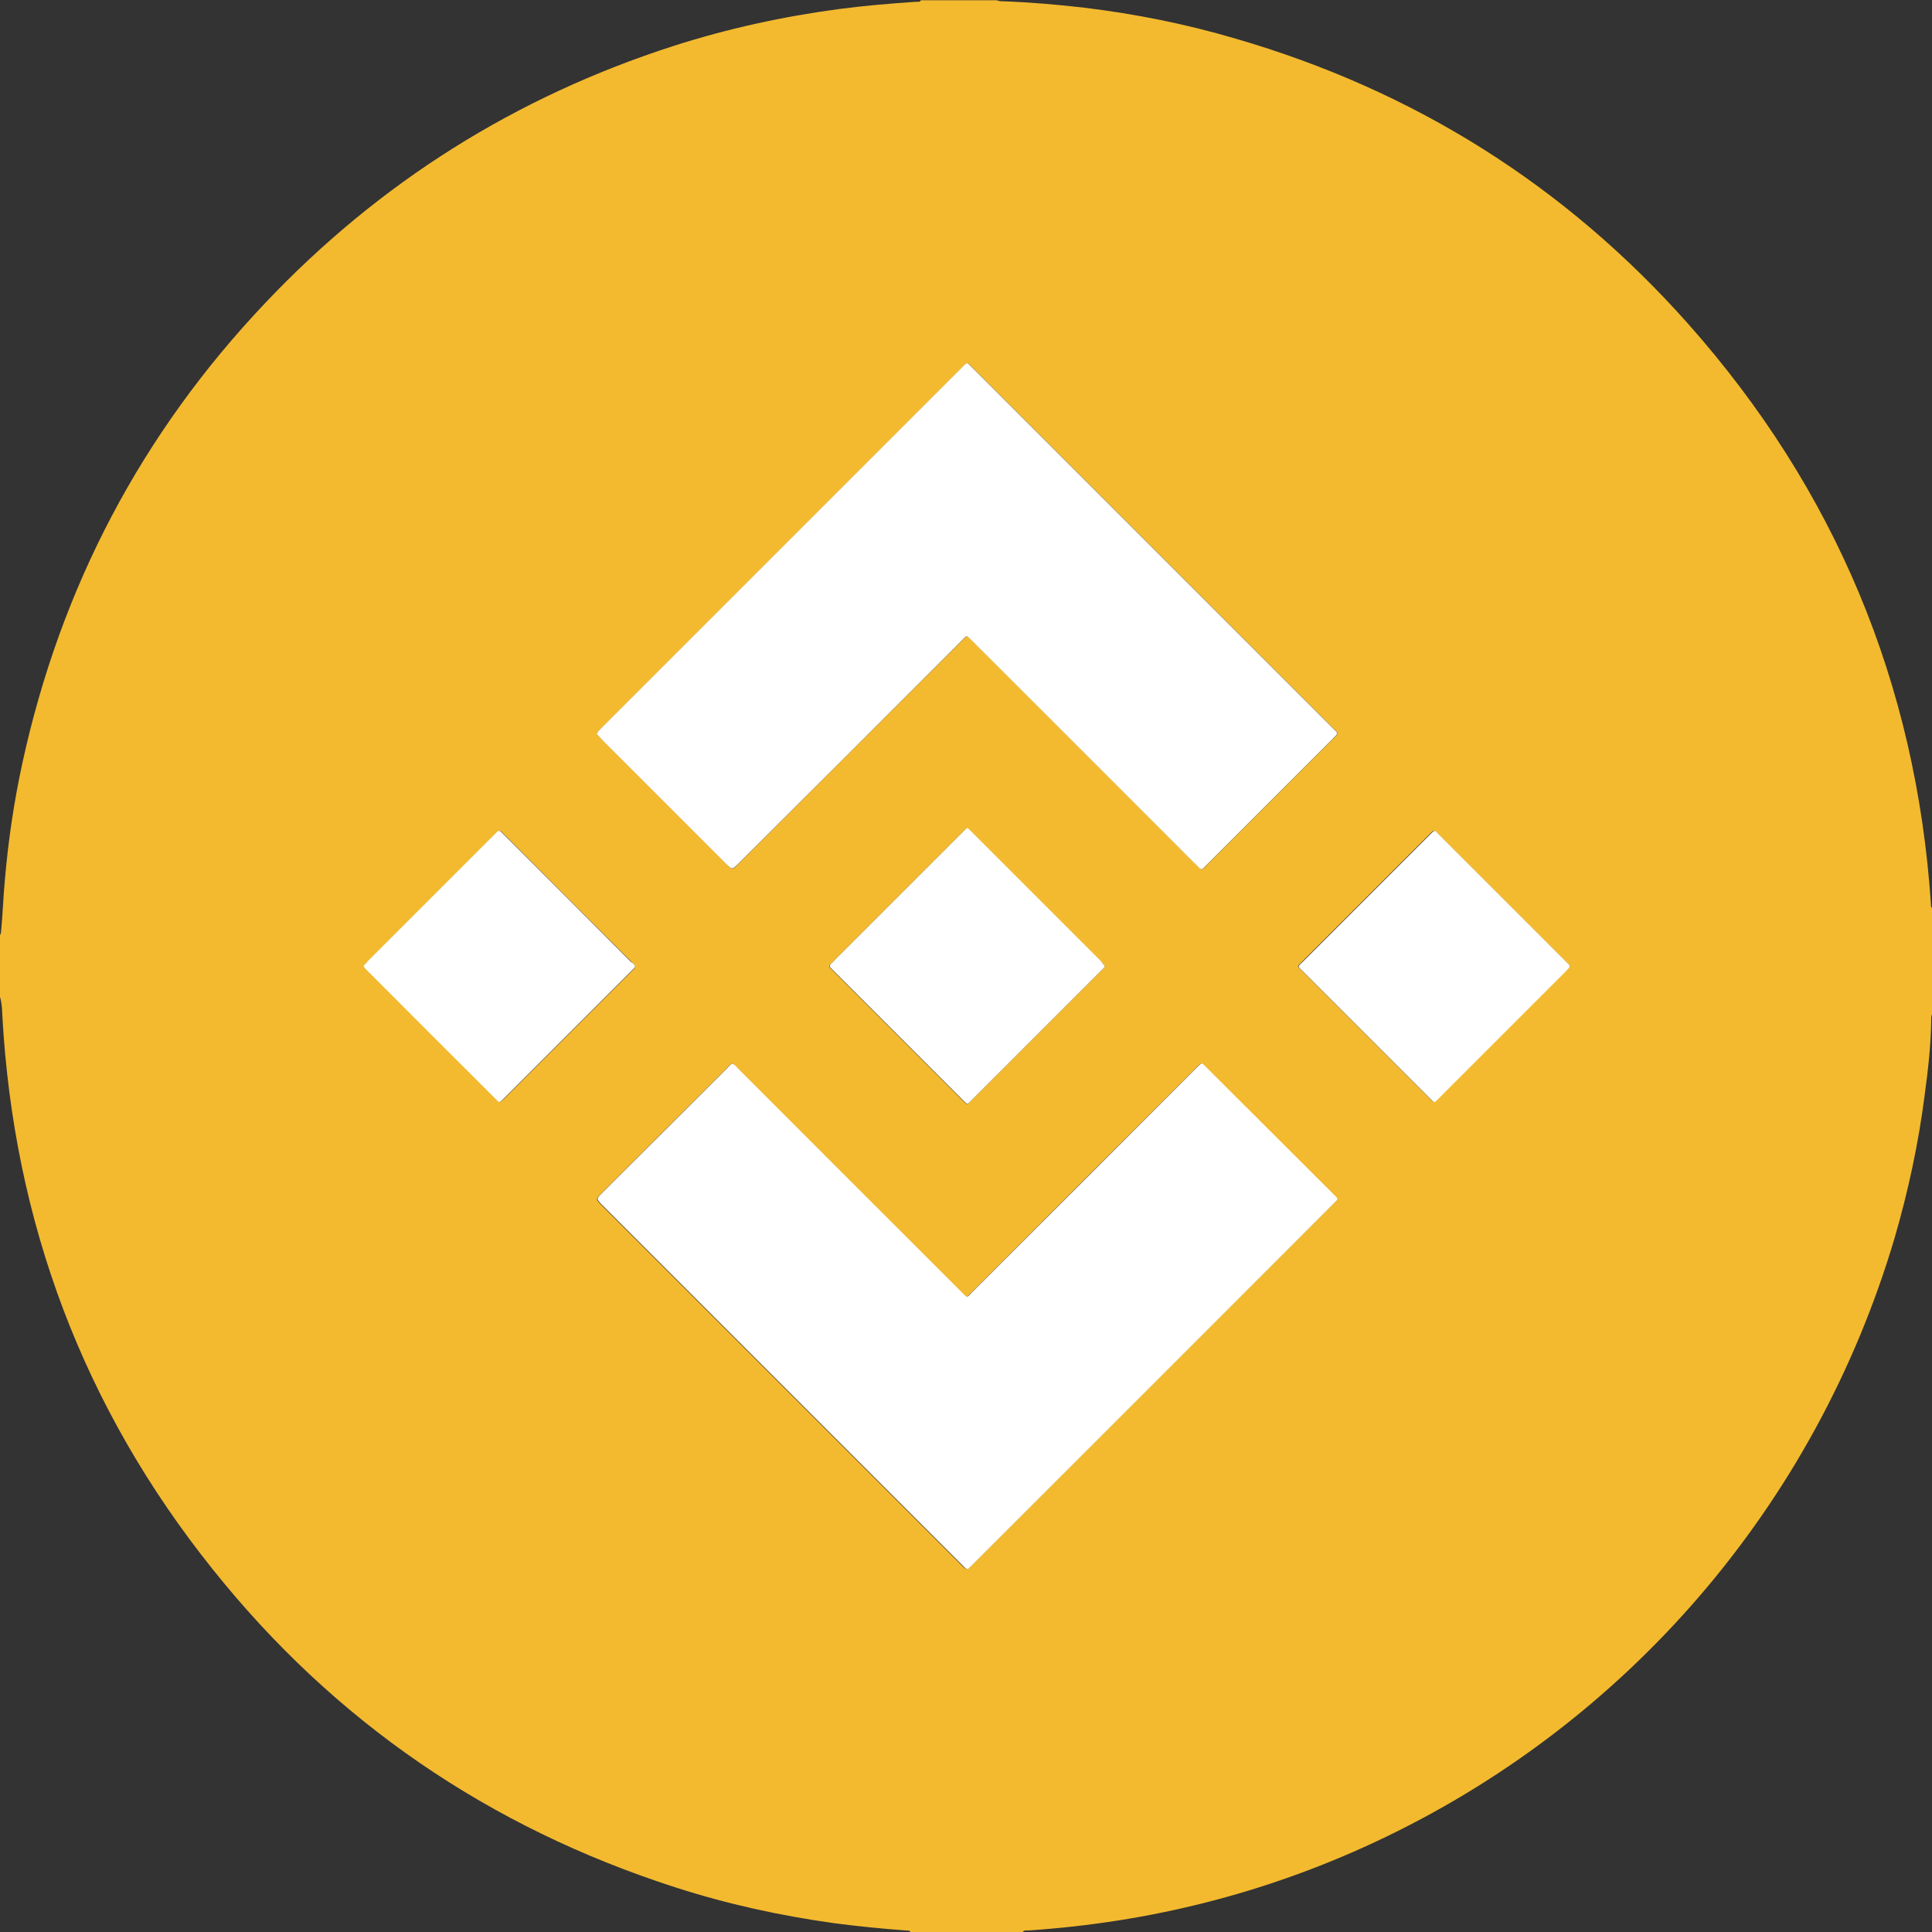<?xml version="1.0" encoding="utf-8"?>
<!-- Generator: Adobe Illustrator 26.1.0, SVG Export Plug-In . SVG Version: 6.00 Build 0)  -->
<svg version="1.1" id="Layer_1" xmlns="http://www.w3.org/2000/svg" xmlns:xlink="http://www.w3.org/1999/xlink" x="0px" y="0px"
	 viewBox="0 0 747.7 747.7" style="enable-background:new 0 0 747.7 747.7;" xml:space="preserve">
<rect x="0" y="0" width="747.7" height="747.7" fill="#333333" stroke="none"/>
<style type="text/css">
	.st0{fill:#F3BA2F;}
	.st1{fill:#FFFFFF;}
</style>
<g id="a">
</g>
<path class="st0" d="M395.8,747.7c-14.5,0-28.9,0-43.4,0c-0.5-0.8-1.3-0.5-2-0.6c-9.2-0.7-18.4-1.6-27.5-2.8
	c-20.9-2.9-41.5-7.4-61.6-13.9c-72-23.2-131.9-64.1-179-123.1c-50.1-62.6-77-134.3-81.4-214.4c-0.1-2.4-0.2-4.8-0.9-7.1
	c0-8,0-16,0-23.9c0.5-0.7,0.4-1.6,0.5-2.4c0.6-6.4,0.8-12.8,1.4-19.1c1.3-15.1,3.5-30,6.7-44.8c14.8-68.2,46.1-127.8,94.1-178.4
	c44.1-46.6,96.8-79.7,157.9-99.4c20.9-6.7,42.3-11.4,64.1-14.3c9.8-1.3,19.6-2.1,29.5-2.8c0.8-0.1,1.7,0.3,2.2-0.6
	c9.8,0,19.6,0,29.4,0c0.9,0.4,1.8,0.4,2.7,0.4c10.5,0.4,20.9,1.3,31.3,2.5c19.7,2.4,39.2,6.3,58.2,11.9
	C547,34.9,605.6,71.6,653.3,125.3c56.9,64.1,88.3,139.2,94,224.8c0,0.5-0.1,1,0.5,1.3c0,13.6,0,27.2,0,40.9
	c-0.4,0.7-0.4,1.4-0.4,2.2c-0.1,9.7-1.2,19.4-2.5,29c-2.4,18.9-6.4,37.5-11.7,55.7C702.6,582.5,629.5,667.5,531.9,713
	c-42.5,19.8-87.1,31-133.9,34.1C397.3,747.2,396.4,746.8,395.8,747.7z M283.4,411.6c-0.9,0.4-1.4,1.1-2,1.7
	c-16.2,16.1-32.4,32.3-48.5,48.4c-2.4,2.4-2.4,2.4-0.1,4.7c46.3,46.3,92.7,92.7,139,139c0.3,0.3,0.6,0.6,0.9,0.9
	c1.4,1.3,1.4,1.3,2.7,0.1c0.2-0.2,0.5-0.5,0.7-0.7c46.5-46.5,93-93.1,139.6-139.6c2.2-2.2,2.2-1.8,0-4
	c-16.2-16.2-32.3-32.3-48.5-48.4c-2.7-2.7-2-2.7-4.7,0c-28.7,28.7-57.5,57.4-86.2,86.2c-2.6,2.6-2,2.6-4.5,0.1
	c-28.7-28.7-57.5-57.4-86.2-86.2c-0.5-0.5-1-1.1-1.6-1.6C284,411.8,283.7,411.7,283.4,411.6z M230.9,284c0.7,0.7,1.4,1.5,2.2,2.3
	c16,16,32.1,32.1,48.1,48.1c2.3,2.3,2.3,2.3,4.5,0c28.8-28.8,57.6-57.6,86.4-86.3c2.4-2.4,1.9-2.5,4.3,0
	c28.7,28.7,57.5,57.4,86.2,86.2c0.5,0.5,1,0.9,1.4,1.4c0.8,1,1.5,0.8,2.2-0.1c0.3-0.3,0.6-0.6,0.9-0.9
	c16.3-16.3,32.5-32.5,48.8-48.8c0.4-0.4,0.7-0.7,1.1-1.1c0.7-0.6,0.7-1.2,0-1.9c-0.3-0.3-0.6-0.6-0.9-0.9
	c-46.6-46.6-93.3-93.3-139.9-139.9c-2.1-2.1-1.7-2-3.8,0.1c-46.5,46.5-92.9,92.9-139.4,139.4C232.2,282.3,231.4,282.9,230.9,284z
	 M427.5,373.7c-0.4-0.5-1-1.1-1.6-1.7c-16.6-16.6-33.1-33.1-49.7-49.7c-2.3-2.3-1.7-2.2-3.9,0c-16.5,16.5-33,33-49.5,49.5
	c-0.4,0.4-0.7,0.7-1.1,1.1c-1,0.8-0.8,1.5,0.1,2.2c0.3,0.3,0.6,0.6,0.9,0.9c16.5,16.5,33,33,49.5,49.5c2.3,2.3,1.8,2.3,4.1,0
	c16.5-16.5,33-33,49.5-49.5c0.4-0.4,0.8-0.8,1.2-1.2C427.3,374.5,427.6,374.3,427.5,373.7z M245.8,374.1c-0.2-0.9-1-1.4-1.5-1.9
	c-16.4-16.4-32.8-32.8-49.1-49.2c-0.3-0.3-0.6-0.6-0.9-0.9c-0.6-0.7-1.2-0.7-1.9,0c-0.3,0.3-0.6,0.6-0.9,0.9
	c-16.4,16.4-32.8,32.8-49.1,49.1c-0.4,0.4-0.7,0.7-1,1.1c-0.5,0.5-0.6,1,0,1.5c0.4,0.4,0.8,0.8,1.2,1.2c16.3,16.3,32.6,32.6,49,49
	c2.1,2.1,1.6,2.1,3.8,0c16.3-16.3,32.6-32.6,49-49c0.4-0.4,0.8-0.8,1.2-1.2C245.6,374.5,245.7,374.3,245.8,374.1z M607.6,373.9
	c-0.3-0.3-0.5-0.6-0.8-0.9c-1.6-1.6-3.2-3.2-4.8-4.8c-15.1-15.1-30.2-30.2-45.3-45.3c-1.8-1.8-1.6-1.9-3.4-0.1
	c-0.1,0.1-0.2,0.2-0.4,0.4c-16.3,16.3-32.5,32.5-48.8,48.8c-2.3,2.3-2.2,1.7,0,3.9c16.2,16.2,32.4,32.4,48.6,48.6
	c2.5,2.5,1.9,2.5,4.3,0.1c16.3-16.3,32.5-32.5,48.8-48.8c0.4-0.4,0.8-0.8,1.2-1.3C607.4,374.4,607.5,374.2,607.6,373.9z"/>
<path class="st1" d="M283.4,411.6c0.2,0.1,0.5,0.3,0.8,0.5c0.6,0.5,1.1,1,1.6,1.6c28.7,28.7,57.4,57.5,86.2,86.2
	c2.5,2.5,1.9,2.6,4.5-0.1c28.7-28.7,57.5-57.4,86.2-86.2c2.7-2.6,2-2.7,4.7,0c16.2,16.1,32.3,32.3,48.5,48.4c2.2,2.2,2.2,1.8,0,4
	c-46.5,46.5-93,93.1-139.6,139.6c-0.2,0.2-0.5,0.5-0.7,0.7c-1.3,1.3-1.4,1.3-2.7-0.1c-0.3-0.3-0.6-0.6-0.9-0.9
	c-46.3-46.3-92.7-92.7-139-139c-2.3-2.3-2.3-2.3,0.1-4.7c16.2-16.1,32.3-32.3,48.5-48.4C282.1,412.7,282.6,412,283.4,411.6z"/>
<path class="st1" d="M230.9,284c0.5-1.1,1.3-1.7,2-2.4c46.5-46.5,92.9-92.9,139.4-139.4c2.1-2.1,1.7-2.2,3.8-0.1
	c46.6,46.6,93.3,93.3,139.9,139.9c0.3,0.3,0.6,0.6,0.9,0.9c0.7,0.6,0.7,1.2,0,1.9c-0.4,0.3-0.7,0.7-1.1,1.1
	c-16.3,16.3-32.5,32.5-48.8,48.8c-0.3,0.3-0.6,0.6-0.9,0.9c-0.7,0.9-1.4,1.1-2.2,0.1c-0.4-0.5-0.9-0.9-1.4-1.4
	c-28.7-28.7-57.4-57.5-86.2-86.2c-2.5-2.5-1.9-2.4-4.3,0c-28.8,28.8-57.6,57.6-86.4,86.3c-2.2,2.2-2.2,2.2-4.5,0
	c-16-16-32.1-32.1-48.1-48.1C232.4,285.6,231.6,284.8,230.9,284z"/>
<path class="st1" d="M427.5,373.7c0.1,0.6-0.2,0.8-0.4,1c-0.4,0.4-0.8,0.8-1.2,1.2c-16.5,16.5-33,33-49.5,49.5
	c-2.3,2.3-1.8,2.3-4.1,0c-16.5-16.5-33-33-49.5-49.5c-0.3-0.3-0.6-0.6-0.9-0.9c-0.9-0.7-1-1.4-0.1-2.2c0.4-0.3,0.7-0.7,1.1-1.1
	c16.5-16.5,33-33,49.5-49.5c2.2-2.2,1.6-2.3,3.9,0c16.6,16.6,33.1,33.1,49.7,49.7C426.5,372.6,427,373.2,427.5,373.7z"/>
<path class="st1" d="M245.8,374.1c-0.1,0.2-0.2,0.4-0.4,0.6c-0.4,0.4-0.8,0.8-1.2,1.2c-16.3,16.3-32.6,32.6-49,49
	c-2.1,2.1-1.7,2.1-3.8,0c-16.3-16.3-32.7-32.6-49-49c-0.4-0.4-0.8-0.8-1.2-1.2c-0.5-0.5-0.5-1,0-1.5c0.4-0.3,0.7-0.7,1-1.1
	c16.4-16.4,32.8-32.8,49.1-49.1c0.3-0.3,0.6-0.6,0.9-0.9c0.6-0.7,1.2-0.8,1.9,0c0.3,0.3,0.6,0.6,0.9,0.9
	c16.4,16.4,32.8,32.8,49.1,49.2C244.9,372.7,245.6,373.2,245.8,374.1z"/>
<path class="st1" d="M607.6,373.9c-0.2,0.3-0.3,0.5-0.4,0.7c-0.4,0.4-0.8,0.8-1.2,1.3c-16.3,16.3-32.5,32.5-48.8,48.8
	c-2.4,2.4-1.8,2.4-4.3-0.1c-16.2-16.2-32.4-32.4-48.6-48.6c-2.2-2.2-2.3-1.7,0-3.9c16.3-16.3,32.5-32.5,48.8-48.8
	c0.1-0.1,0.2-0.2,0.4-0.4c1.8-1.8,1.6-1.8,3.4,0.1c15.1,15.1,30.2,30.2,45.3,45.3c1.6,1.6,3.2,3.2,4.8,4.8
	C607.1,373.2,607.4,373.6,607.6,373.9z"/>
</svg>
